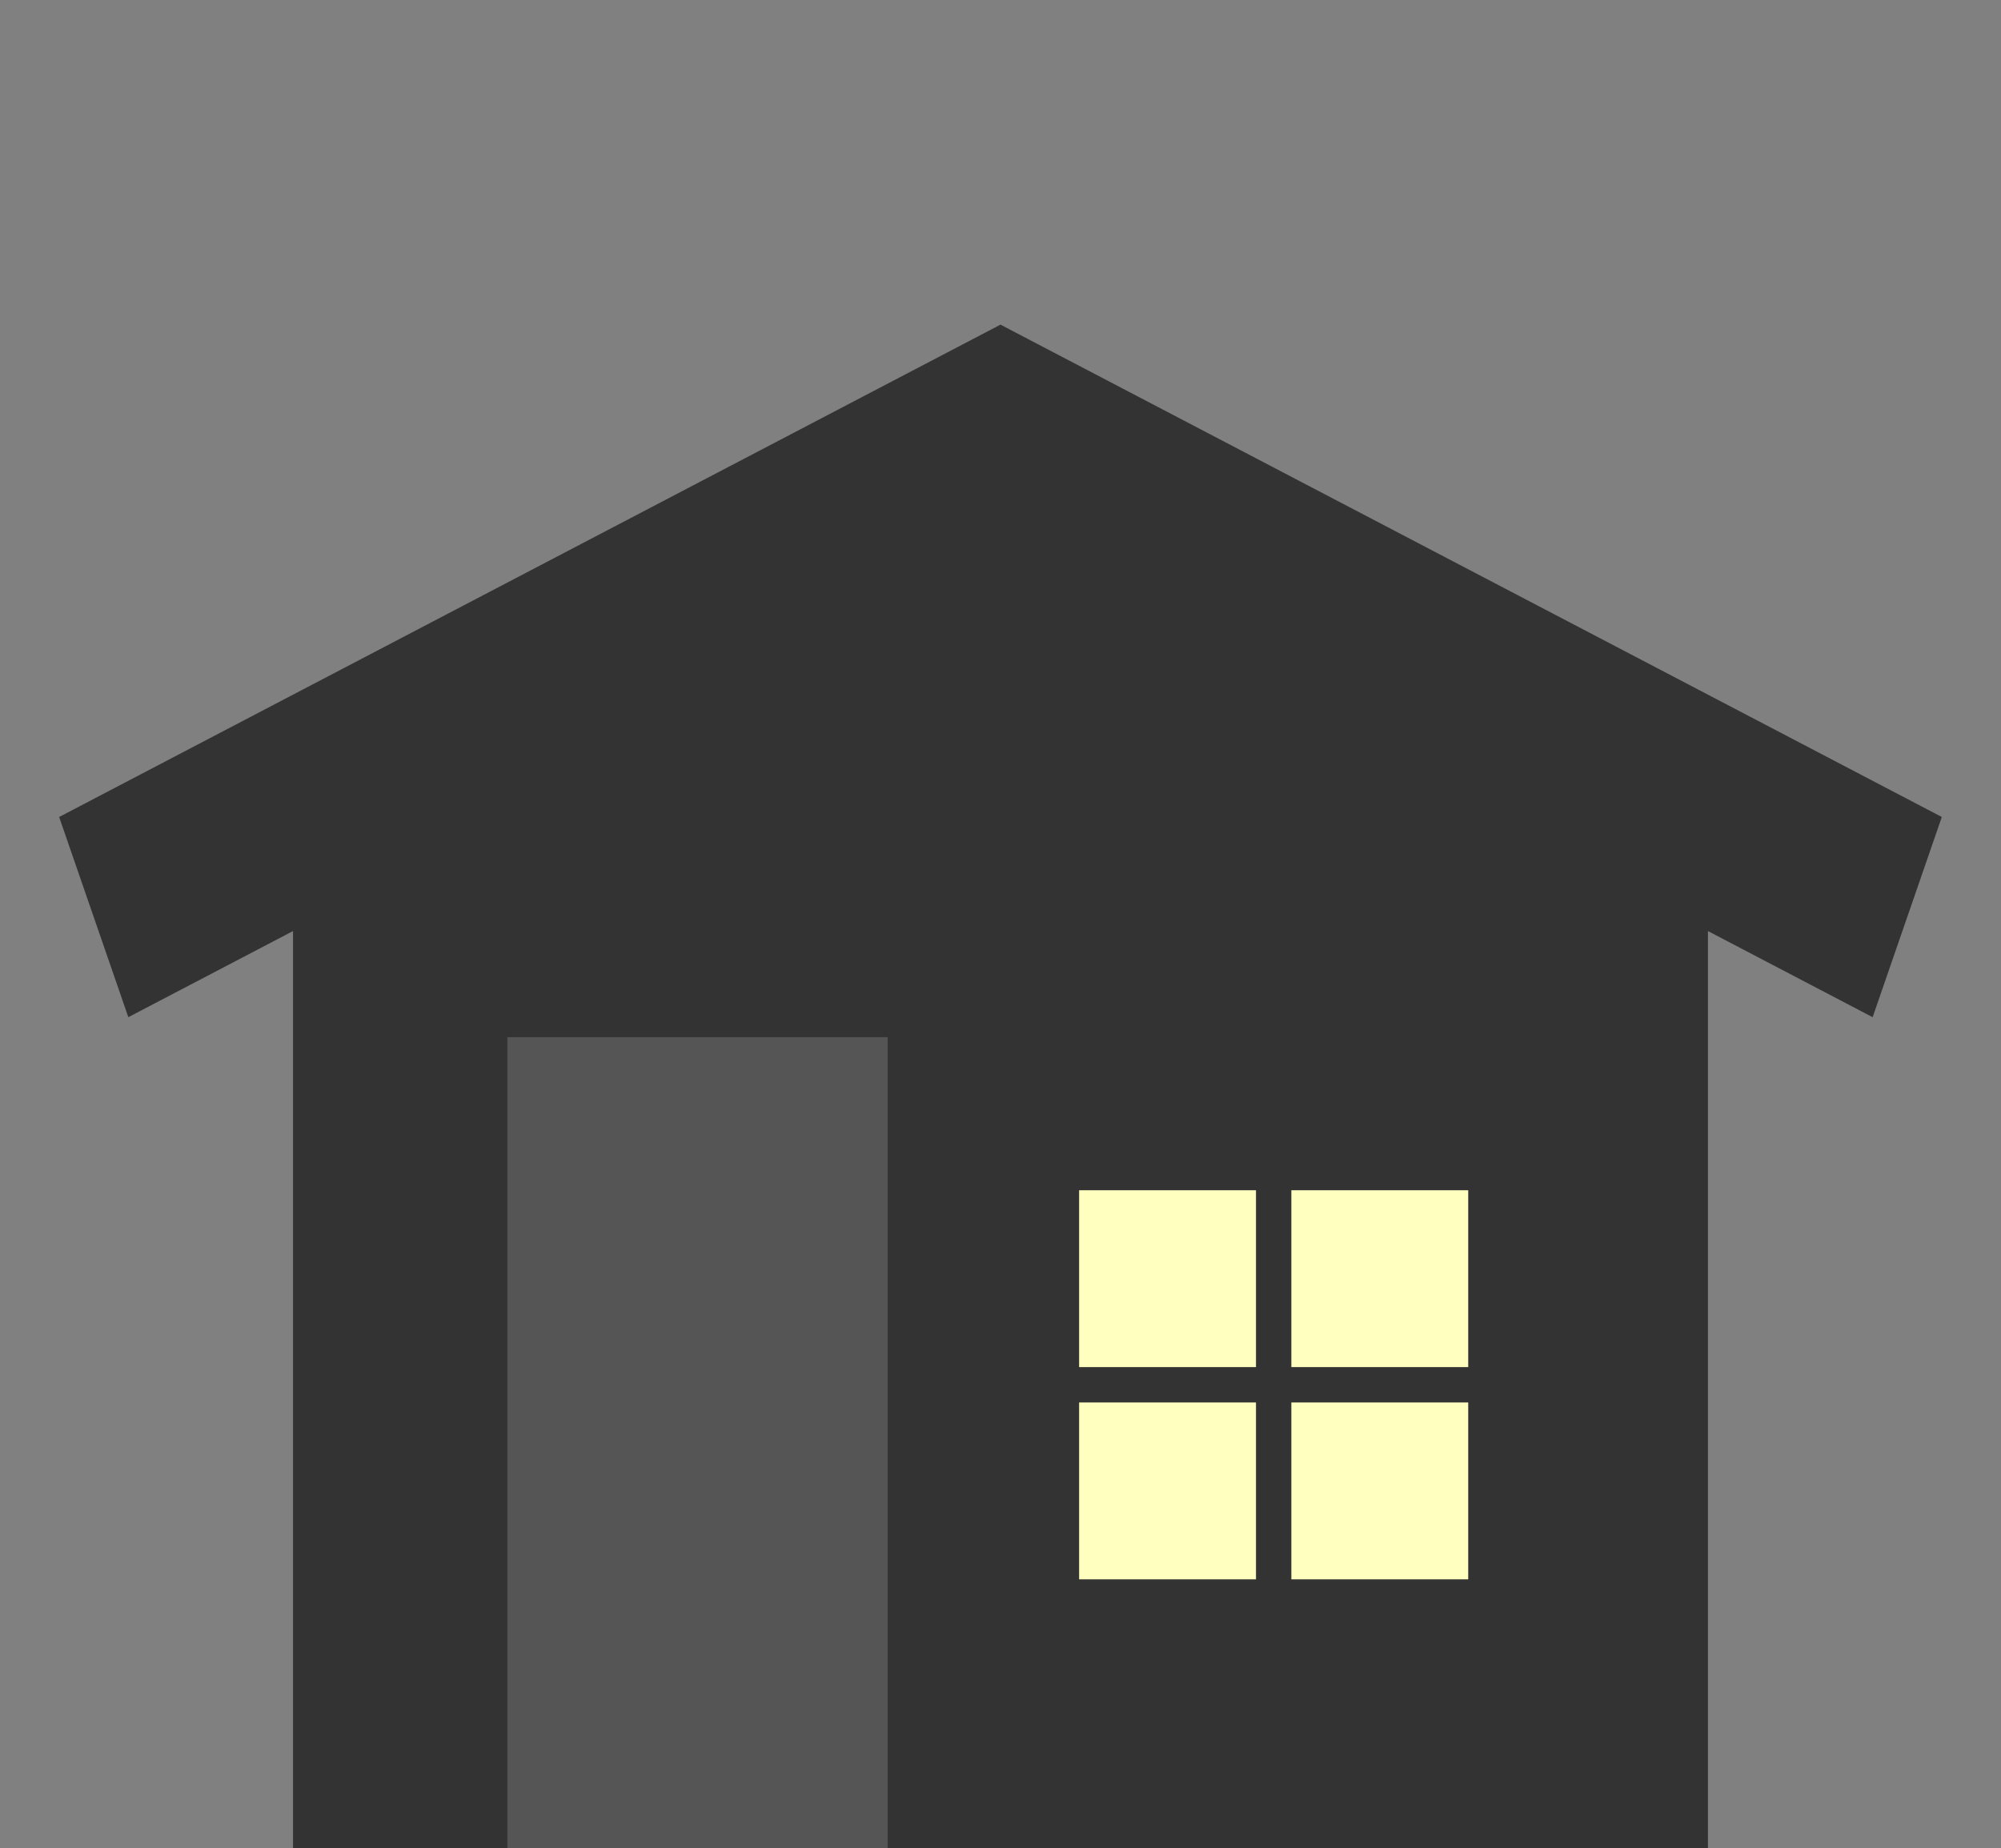 <?xml version="1.0" encoding="UTF-8" standalone="no"?>
<svg
   xmlns:dc="http://purl.org/dc/elements/1.1/"
   xmlns:cc="http://creativecommons.org/ns#"
   xmlns:rdf="http://www.w3.org/1999/02/22-rdf-syntax-ns#"
   xmlns:svg="http://www.w3.org/2000/svg"
   xmlns="http://www.w3.org/2000/svg"
   xmlns:sodipodi="http://sodipodi.sourceforge.net/DTD/sodipodi-0.dtd"
   xmlns:inkscape="http://www.inkscape.org/namespaces/inkscape"
   width="56.569mm"
   height="52.255mm"
   viewBox="0 0 56.569 52.255"
   version="1.1"
   id="svg8"
   inkscape:version="1.0.1 (c497b03c, 2020-09-10)"
   sodipodi:docname="qz-home-backup-home-unlit.svg">
  <rect x="0" y="0" width="56.569" height="52.255" fill="#808080" stroke="none"/>
  <defs
     id="defs2">
    <inkscape:path-effect
       effect="fillet_chamfer"
       id="path-effect856"
       is_visible="true"
       lpeversion="1"
       satellites_param="F,0,0,1,0,0,0,1 @ F,0,0,1,0,0,0,1 @ F,0,0,1,0,0,0,1 @ F,0,0,1,0,0,0,1 @ F,0,0,1,0,0,0,1 @ F,0,0,1,0,0,0,1 @ F,0,0,1,0,0,0,1"
       unit="mm"
       method="auto"
       mode="F"
       radius="5"
       chamfer_steps="1"
       flexible="false"
       use_knot_distance="true"
       apply_no_radius="true"
       apply_with_radius="true"
       only_selected="true"
       hide_knots="false" />
    <inkscape:path-effect
       effect="fillet_chamfer"
       id="path-effect854"
       is_visible="true"
       lpeversion="1"
       satellites_param="F,0,0,1,0,0,0,1 @ F,0,0,1,0,0,0,1 @ F,0,0,1,0,0,0,1 @ F,0,0,1,0,0,0,1 @ F,0,0,1,0,0,0,1 @ F,0,0,1,0,0,0,1 @ F,0,0,1,0,0,0,1"
       unit="px"
       method="auto"
       mode="F"
       radius="0"
       chamfer_steps="1"
       flexible="false"
       use_knot_distance="true"
       apply_no_radius="true"
       apply_with_radius="true"
       only_selected="false"
       hide_knots="false" />
    <inkscape:path-effect
       effect="fillet_chamfer"
       id="path-effect852"
       is_visible="true"
       lpeversion="1"
       satellites_param="F,0,0,1,0,0,0,1 @ F,0,0,1,0,0,0,1 @ F,0,0,1,0,0,0,1 @ F,0,0,1,0,0,0,1 @ F,0,0,1,0,0,0,1 @ F,0,0,1,0,0,0,1 @ F,0,0,1,0,0,0,1"
       unit="mm"
       method="auto"
       mode="F"
       radius="5"
       chamfer_steps="1"
       flexible="false"
       use_knot_distance="true"
       apply_no_radius="true"
       apply_with_radius="true"
       only_selected="true"
       hide_knots="false" />
  </defs>
  <sodipodi:namedview
     id="base"
     pagecolor="#ffffff"
     bordercolor="#666666"
     borderopacity="1.0"
     inkscape:pageopacity="0.0"
     inkscape:pageshadow="2"
     inkscape:zoom="2.6088138"
     inkscape:cx="64.684501"
     inkscape:cy="128.09006"
     inkscape:document-units="mm"
     inkscape:current-layer="g1041"
     inkscape:document-rotation="0"
     showgrid="false"
     inkscape:window-width="1728"
     inkscape:window-height="955"
     inkscape:window-x="0"
     inkscape:window-y="38"
     inkscape:window-maximized="0" />
  <g
     inkscape:label="Layer 1"
     inkscape:groupmode="layer"
     id="layer1"
     transform="translate(-71.716,-92.683)">
    <g
       id="g1041"
       transform="translate(3.5e-7,2.078)">
      <path
         id="rect5725"
         style="fill:#333333;stroke-width:0.265"
         d="m 100,99.783 -26.612,13.92 1.956,5.66 4.656,-2.435 v 25.932 h 40 v -25.932 l 4.656,2.435 1.956,-5.66 z" />
      <g
         id="g5761"
         transform="translate(0.507,3.651)">
        <rect
           style="fill:#ffffc0;fill-opacity:1;stroke-width:0.265"
           id="rect5749"
           width="5"
           height="5"
           x="101.716"
           y="120.605" />
        <rect
           style="fill:#ffffc0;fill-opacity:1;stroke-width:0.265"
           id="rect5751"
           width="5"
           height="5"
           x="107.716"
           y="126.605" />
        <rect
           style="fill:#ffffc0;fill-opacity:1;stroke-width:0.265"
           id="rect5753"
           width="5"
           height="5"
           x="101.716"
           y="126.605" />
        <rect
           style="fill:#ffffc0;fill-opacity:1;stroke-width:0.265"
           id="rect5755"
           width="5"
           height="5"
           x="107.716"
           y="120.605" />
      </g>
      <rect
         style="fill:#555555;fill-opacity:1;stroke-width:0.265"
         id="rect5763"
         width="10.75"
         height="22.932"
         x="86.06"
         y="119.928" />
    </g>
  </g>
</svg>
